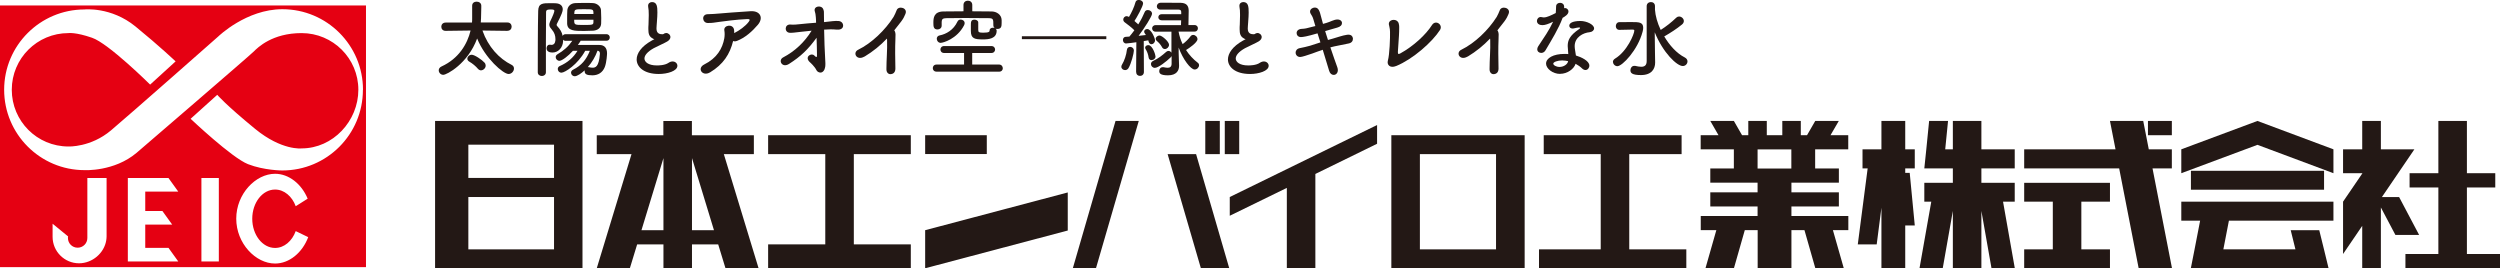 <?xml version="1.0" encoding="UTF-8"?>
<svg id="_レイヤー_2" data-name="レイヤー 2" xmlns="http://www.w3.org/2000/svg" viewBox="0 0 301.38 32.34">
  <g id="Layout">
    <g>
      <g>
        <path d="M70.22,32.34h-17.77V14.58h17.77v17.76ZM66.79,23.75h-10.33v6.31h10.33v-6.31ZM66.79,17.44h-10.33v4.01h10.33v-4.01Z" style="fill: #231815; stroke-width: 0px;"/>
        <path d="M87.46,32.34h3.99l-4.19-13.76h3.62v-2.27h-7.47v-1.72h-3.44v1.72h-8.03v2.27h4.19l-4.19,13.76h3.99l.88-2.88h3.17v2.88h3.44v-2.88h3.16l.88,2.88ZM77.33,27.75l2.65-8.69v8.69h-2.65ZM83.42,27.75v-8.69l2.65,8.69h-2.65Z" style="fill: #231815; stroke-width: 0px;"/>
        <polygon points="109.8 18.58 109.8 16.3 92.6 16.3 92.6 18.58 99.49 18.58 99.49 29.46 92.6 29.46 92.6 32.34 109.8 32.34 109.8 29.46 102.93 29.46 102.93 18.58 109.8 18.58" style="fill: #231815; stroke-width: 0px;"/>
        <polygon points="128.72 23.2 111.53 27.75 111.53 32.34 128.72 27.79 128.72 23.2" style="fill: #231815; stroke-width: 0px;"/>
        <rect x="111.53" y="16.3" width="7.43" height="2.27" style="fill: #231815; stroke-width: 0px;"/>
        <polygon points="132.12 32.34 129.33 32.34 134.48 14.58 137.28 14.58 132.12 32.34" style="fill: #231815; stroke-width: 0px;"/>
        <polygon points="148.19 32.34 144.77 32.34 140.76 18.58 144.19 18.58 148.19 32.34" style="fill: #231815; stroke-width: 0px;"/>
        <rect x="145.3" y="14.58" width="1.75" height="4" style="fill: #231815; stroke-width: 0px;"/>
        <rect x="147.65" y="14.58" width="1.74" height="4" style="fill: #231815; stroke-width: 0px;"/>
        <polygon points="166.01 15.07 148.25 23.75 148.25 26.01 155.13 22.65 155.13 32.34 158.57 32.34 158.57 20.97 166.01 17.33 166.01 15.07" style="fill: #231815; stroke-width: 0px;"/>
        <path d="M183.8,32.34h-16.07v-16.04h16.07v16.04ZM180.35,18.58h-9.18v11.48h9.18v-11.48Z" style="fill: #231815; stroke-width: 0px;"/>
        <polygon points="196.41 30.06 196.41 18.58 202.72 18.58 202.72 16.3 186.1 16.3 186.1 18.58 192.97 18.58 192.97 30.06 185.53 30.06 185.53 32.34 203.29 32.34 203.29 30.06 196.41 30.06" style="fill: #231815; stroke-width: 0px;"/>
        <path d="M222.81,18v-1.7h-2.14l1-1.72h-2.84l-.99,1.72h-.75v-1.72h-2.23v1.72h-1.87v-1.72h-2.23v1.72h-.75l-.99-1.72h-2.84l.99,1.72h-2.15v1.7h4v2.31h-2.84v1.71h5.7v1.17h-5.7v1.7h5.7v1.15h-6.85v1.7h1.88l-1.31,4.59h3.43l1.31-4.59h1.55v4.59h4.07v-4.59h1.57l1.31,4.59h3.43l-1.31-4.59h1.86v-1.7h-6.86v-1.15h5.72v-1.7h-5.72v-1.17h5.72v-1.71h-2.86v-2.31h4ZM215.95,20.32h-4.07v-2.31h4.07v2.31Z" style="fill: #231815; stroke-width: 0px;"/>
        <polygon points="230.83 20.3 230.83 18 229.68 18 229.68 14.58 226.81 14.58 226.81 18 224.53 18 224.53 20.3 225.15 20.3 223.96 29.46 226.24 29.46 226.81 25.04 226.81 32.34 229.68 32.34 229.68 27.18 230.83 27.18 230.22 20.84 229.68 20.84 229.68 20.3 230.83 20.3" style="fill: #231815; stroke-width: 0px;"/>
        <polygon points="242.89 32.34 241.47 24.31 242.88 24.31 242.88 22.04 238.86 22.04 238.86 20.3 242.88 20.3 242.88 18 238.86 18 238.86 14.58 235.42 14.58 235.42 18 234.5 18 234.84 14.58 232.56 14.58 232.22 18 231.98 20.3 234.27 20.3 235.42 20.3 235.42 22.04 231.98 22.04 231.98 24.31 232.82 24.31 231.4 32.34 234.2 32.34 235.42 25.43 235.42 32.34 238.86 32.34 238.86 25.43 240.08 32.34 242.89 32.34" style="fill: #231815; stroke-width: 0px;"/>
        <g>
          <polygon points="244.02 24.31 247.47 24.31 247.47 30.06 244.02 30.06 244.02 32.34 254.36 32.34 254.36 30.06 250.91 30.06 250.91 24.31 254.36 24.31 254.36 22.04 244.02 22.04 244.02 24.31" style="fill: #231815; stroke-width: 0px;"/>
          <polygon points="261.84 32.34 259.49 20.3 261.82 20.3 261.82 18 259.04 18 258.37 14.58 254.36 14.58 255.03 18 244.02 18 244.02 20.3 255.47 20.3 257.82 32.34 261.84 32.34" style="fill: #231815; stroke-width: 0px;"/>
          <rect x="258.94" y="14.58" width="2.88" height="1.72" style="fill: #231815; stroke-width: 0px;"/>
        </g>
        <rect x="264.12" y="20.59" width="16.05" height="2.28" style="fill: #231815; stroke-width: 0px;"/>
        <polygon points="272.14 14.58 262.96 18 262.96 20.88 272.14 17.46 281.3 20.88 281.3 18 272.14 14.58" style="fill: #231815; stroke-width: 0px;"/>
        <polygon points="268.7 26.6 281.3 26.6 281.3 24.31 262.96 24.31 262.96 26.6 265.23 26.6 264.56 30.06 264.11 32.34 267.58 32.34 277.27 32.34 280.69 32.34 280.72 32.34 280.69 32.24 280.16 30.06 279.59 27.75 276.15 27.75 276.72 30.06 268.03 30.06 268.7 26.6" style="fill: #231815; stroke-width: 0px;"/>
        <polygon points="291.63 28.32 289.22 23.76 287.14 23.76 289.1 20.88 291.06 18 287.02 18 287.02 14.58 284.77 14.58 284.77 18 282.46 18 282.46 20.88 284.8 20.88 282.46 24.31 282.46 30.62 284.77 27.23 284.77 32.34 287.02 32.34 287.02 25.01 288.77 28.32 291.63 28.32" style="fill: #231815; stroke-width: 0px;"/>
        <polygon points="297.39 30.62 297.39 22.6 300.81 22.6 300.81 20.88 297.39 20.88 297.39 14.58 293.95 14.58 293.95 20.88 290.48 20.88 290.48 22.6 293.95 22.6 293.95 30.62 289.98 30.62 289.98 32.34 301.38 32.34 301.38 30.62 297.39 30.62" style="fill: #231815; stroke-width: 0px;"/>
      </g>
      <g>
        <path d="M44.12.66v31.54H0V.66h44.12ZM12.84,21.46h-2.31v7.23c0,.65-.52,1.17-1.17,1.17s-1.17-.52-1.17-1.17c0-.06,0-.12.02-.19l-1.87-1.53v1.58c0,1.76,1.43,3.19,3.19,3.19,1.6,0,3.04-1.23,3.28-2.78.02-.15.04-.31.04-.47v-7.03ZM17.51,25.43v-2.33h3.98l-1.18-1.64h-4.9v10.06h6.08l-1.18-1.64h-2.8v-2.8h3.25l-1.18-1.64h-2.07ZM26.38,21.46h-2.1v10.06h2.1v-10.06ZM37.16,28.59l-1.51-.73c-.44,1.2-1.39,2.03-2.49,2.03-1.52,0-2.75-1.58-2.75-3.52s1.23-3.52,2.75-3.52c1.1,0,2.05.82,2.49,2.01l1.44-.91c-.74-1.78-2.27-3-3.93-3-2.34,0-4.68,2.42-4.68,5.41s2.34,5.41,4.68,5.41c1.72,0,3.29-1.31,4-3.19ZM43.76,10.82c0-5.36-4.35-9.71-9.72-9.71-4.35,0-7.72,3.28-7.72,3.28,0,0-10.49,9.26-12.93,11.32-2.45,2.07-5.14,1.95-5.14,1.95-3.78,0-6.83-3.06-6.83-6.84s3.06-6.83,6.83-6.83c0,0,.85-.13,2.84.56,1.99.67,7.01,5.65,7.01,5.65l3.07-2.8s-1.9-1.81-4.84-4.21c-2.94-2.4-6.15-2.05-6.15-2.05C4.84,1.15.5,5.48.5,10.82s4.34,9.69,9.69,9.69c0,0,3.57.2,6.28-2.09,0,0,13.63-11.71,14.11-12.2.49-.49,2.24-2.23,5.78-2.23,3.78,0,6.84,3.06,6.84,6.83s-3.06,7.07-6.84,7.07c0,0-2.38.29-5.6-2.35-3.6-2.95-4.57-4.11-4.57-4.11l-3.21,2.89s4.97,4.71,6.92,5.47c1.95.76,4.13.76,4.13.76,5.37,0,9.72-4.35,9.72-9.72Z" style="fill: #e50012; stroke-width: 0px;"/>
        <g>
          <path d="M61.17,3.72l-3.01-.04c.69,1.97,2.01,3.39,3.52,4.14.2.1.28.26.28.44,0,.32-.28.66-.65.66-.64,0-2.82-1.88-3.79-4.28-1.12,3.04-3.67,4.38-4.08,4.38-.32,0-.55-.27-.55-.54,0-.18.1-.36.34-.47,2.08-.95,3.11-2.71,3.5-4.33l-3.01.04h0c-.35,0-.52-.24-.52-.5s.18-.5.53-.5h3.17c.02-.17.02-.36.02-.52,0-.37,0-.69,0-1.05v-.46h0c0-.34.26-.49.54-.49s.55.16.56.47v.22c0,.46-.02.86-.03,1.32,0,.16-.01.34-.03.5h3.21c.34,0,.51.25.51.5s-.17.5-.5.5h0ZM57.62,8.3c-.24-.3-.69-.67-1.03-.86-.18-.1-.25-.23-.25-.37,0-.23.23-.47.53-.47.34,0,1.24.61,1.54.95.1.11.14.24.14.36,0,.31-.29.57-.57.57-.12,0-.25-.06-.36-.18Z" style="fill: #231815; stroke-width: 0px;"/>
          <path d="M70,4.92c-.1.17-.22.34-.34.5.56,0,1.25,0,1.88,0h.72c.6,0,.92.36.92,1.01,0,.07-.04,1.05-.27,1.65-.27.68-.82,1-1.5,1s-.93-.14-.93-.51c0-.03,0-.06,0-.09-.39.36-.9.71-1.19.71-.26,0-.45-.2-.45-.43,0-.13.07-.27.25-.36,1.01-.51,1.58-1.19,2.02-2.28h-.56c-.89,1.65-2.46,2.64-2.86,2.64-.28,0-.45-.22-.45-.44,0-.14.07-.28.24-.36.92-.4,1.63-1,2.14-1.84h-.55c-.57.64-1.33,1.21-1.63,1.21-.25,0-.45-.22-.45-.44,0-.13.06-.25.2-.34.76-.45,1.31-.92,1.8-1.63h-.81c-.14,0-.24-.06-.3-.14v.19c-.03.74-.56,1.36-1.27,1.36-.64,0-.72-.34-.72-.51,0-.22.13-.43.35-.43.03,0,.07,0,.1,0,.05,0,.09.02.14.02.48,0,.48-.56.48-.67,0-.45-.12-.79-.4-1.13-.17-.21-.34-.38-.34-.63,0-.1.03-.23.1-.39.37-.75.51-1.16.51-1.28s-.08-.17-.41-.17c-.36,0-.59.01-.59.33,0,.88-.02,2.09-.02,3.38v3.86c0,.3-.25.45-.48.45-.25,0-.5-.15-.5-.45,0-1.85,0-5.36.05-7.4.02-.93.56-.93,1.5-.93.2,0,.41,0,.58.01.58.02.88.31.88.73,0,.23-.09.56-.71,1.76-.02.03-.03.07-.03.11,0,.05.02.1.06.14.35.38.58.72.67,1.2.05-.12.17-.21.36-.21h4.91c.27,0,.41.19.41.39,0,.2-.13.4-.41.4h-3.14ZM71.47,3.7c-.34.02-.7.03-1.07.03-1.15,0-1.99,0-2.03-.88,0-.17,0-.38,0-.59,0-.33,0-.69.02-.99.02-.45.36-.88,1-.9.35,0,.7-.02,1.05-.02s.7,0,1.03.02c.51.02.95.41.98.83.02.28.03.62.03.96,0,.23,0,.47-.01.67-.02.53-.4.83-.98.87ZM71.54,1.69c0-.06,0-.12,0-.18-.02-.39-.08-.4-1.12-.4s-1.16,0-1.18.41c0,.05-.01.11-.01.17h2.32ZM69.22,2.38c0,.61.01.63,1.14.63s1.17-.03,1.18-.36c0-.08,0-.18,0-.27h-2.33ZM70.87,8.09s.04,0,.07,0,.06,0,.1.02c.14.03.27.05.38.05.35,0,.77-.06.9-1.66v-.05c0-.21-.1-.32-.29-.34-.25.71-.66,1.41-1.17,1.98Z" style="fill: #231815; stroke-width: 0px;"/>
          <path d="M78.69,4.64c-.44-.23-.53-.57-.53-1.14,0-.16,0-.35.02-.55.02-.47.03-.84.03-1.14,0-.45-.02-.74-.07-.98-.01-.05-.01-.09-.01-.13,0-.29.22-.45.47-.45.62,0,.65.59.65,1.27,0,.29-.02.64-.06,1.15-.02.31-.05.57-.05.77,0,.63.42.69.72.69.15,0,.17-.08.29-.12.05-.02.11-.03.16-.03.26,0,.51.22.51.49,0,.17-.11.37-.38.53-.35.21-1.16.56-1.63.81-.77.43-1.12.87-1.12,1.24,0,.41.45.84,1.5.84.16,0,.96,0,1.41-.32.16-.11.34-.16.48-.16.34,0,.58.24.58.52,0,.63-1.19.99-2.24.99-1.84,0-2.67-.88-2.67-1.75,0-.73.56-1.57,1.79-2.26.02,0,.26-.14.35-.19-.06,0-.14-.04-.21-.08Z" style="fill: #231815; stroke-width: 0px;"/>
          <path d="M85.58,8.73c-.89.53-1.61-.49-.68-.96,1.51-.75,2.2-1.91,2.42-3.17.05-.31.05-.67,0-.93-.12-.63,1.03-.85,1.17-.1.02.1.02.25.02.42.61-.3,1.36-.84,1.74-1.35.17-.23.2-.36-.18-.34-1.28.05-2.92.28-3.38.34-.55.07-.83.15-1.39.13-.66-.02-.78-1.08.07-1.06.44,0,.91-.05,1.34-.08.45-.03,2.15-.19,3.79-.28,1.14-.06,1.58.79.86,1.64-.65.76-1.52,1.57-2.55,1.95-.15.06-.31.06-.43,0-.39,1.58-1.17,2.81-2.79,3.79Z" style="fill: #231815; stroke-width: 0px;"/>
          <path d="M99.35,3.58c.02,1.18.07,2.65.13,3.59.02.33.04.6,0,.89-.06.41-.29.69-.57.69-.21,0-.41-.13-.49-.3-.21-.43-.72-.9-.82-.98-.64-.63.21-1.13.55-.79.3.31.34.21.34-.05,0-.58-.03-1.33-.05-2.08-1.04,1.43-1.92,2.26-3.31,3.15-.85.55-1.37-.44-.72-.78,1.42-.74,2.6-1.86,3.43-3.22-.5.05-.97.1-1.32.14-.71.09-1.08.13-1.34.11-.65-.06-.62-1.06.13-.99.33.03.8,0,1.15-.05.47-.06,1.2-.11,1.92-.17,0-.27-.02-.5-.03-.67-.02-.29-.06-.52-.12-.69-.21-.65.81-.82,1.02-.26.09.27.08.22.08.83,0,.17.01.43.01.71h.05c.81-.09,1.25-.16,1.69-.13.44.03.61.39.55.66-.06.28-.36.42-.77.38-.53-.05-.96-.04-1.47,0h-.03Z" style="fill: #231815; stroke-width: 0px;"/>
          <path d="M104.22,6.81c-.95.58-1.48-.47-.77-.81,1.64-.8,3.27-2.38,4.27-3.96.1-.16.3-.61.37-.8.21-.6,1.4-.3,1.05.46-.13.28-.18.46-.5.89-.29.38-.56.73-.84,1.07.04.04.07.09.09.15.08.22.08.32.05,1.01-.04.79-.03,2.34,0,3.44,0,.48-.27.65-.54.68-.26.03-.55-.16-.54-.61,0-1.09.12-2.43.08-3.4,0-.1,0-.19-.02-.28-.79.83-1.64,1.53-2.71,2.18Z" style="fill: #231815; stroke-width: 0px;"/>
          <path d="M112.92,8.64c-.32,0-.47-.21-.47-.43s.15-.43.47-.43h3.3v-1.39h-2.39c-.31,0-.46-.2-.46-.42s.15-.42.46-.42h5.67c.31,0,.46.21.46.42,0,.21-.15.42-.46.42h-2.3v1.39h3.24c.28,0,.45.22.45.45,0,.2-.14.41-.45.41h-7.51ZM117.93,3.61c0,.28.09.33.62.33.73,0,.75-.15.75-.27,0-.23.2-.33.41-.33.07,0,.13,0,.19.03-.08-.07-.15-.18-.15-.31v-.03c0-.7,0-.83-.55-.84-.81,0-1.85-.02-2.86-.02-.82,0-1.63.01-2.25.02-.45,0-.56.14-.57.45v.45h0c0,.3-.25.46-.5.46-.49,0-.5-.38-.5-.81,0-.58.06-1.35,1.23-1.36.79,0,1.59-.02,2.4-.02v-.76c0-.35.26-.52.53-.52s.53.17.53.52v.76c.8,0,1.58.01,2.35.02.55.01,1.17.36,1.19,1.03,0,.12,0,.23,0,.36,0,.4-.04.72-.52.72-.07,0-.14,0-.2-.03.07.06.12.14.12.24,0,.97-.97,1.05-1.64,1.05-1,0-1.47-.08-1.47-1.02,0-.07,0-.37,0-.65,0-.42,0-.71.44-.71.22,0,.45.12.45.34v.94ZM113.43,5.17c-.32,0-.5-.25-.5-.5,0-.18.11-.36.34-.4.81-.16,1.68-.66,2.15-1.66.08-.18.23-.25.4-.25.23,0,.47.16.47.43,0,.08-.02.16-.07.26-.85,1.65-2.54,2.11-2.78,2.11Z" style="fill: #231815; stroke-width: 0px;"/>
          <path d="M123.19,4.72v-.35h10.18v.35h-10.18Z" style="fill: #231815; stroke-width: 0px;"/>
          <path d="M135.63,8.45c-.22,0-.45-.16-.45-.4,0-.08.02-.17.08-.26.28-.45.53-1.19.59-1.78.03-.24.2-.36.39-.36.22,0,.45.16.45.46,0,.28-.31,1.56-.66,2.12-.1.15-.25.22-.4.22ZM136.96,8.66l.03-3.57c-.25.04-1.05.15-1.24.15-.24,0-.38-.21-.38-.42,0-.18.11-.37.33-.38.12,0,.28-.02.45-.03.18-.21.4-.48.6-.76-.32-.34-.92-.78-1.15-.95-.13-.09-.19-.23-.19-.34,0-.21.17-.41.41-.41.08,0,.15.03.28.09.28-.46.64-1.21.78-1.76.05-.2.22-.29.41-.29.24,0,.51.17.51.42,0,.34-.79,1.76-1.04,2.12.16.13.33.29.46.41.33-.53.61-1.08.77-1.48.07-.18.22-.25.38-.25.26,0,.51.18.51.45,0,.29-.88,1.68-1.62,2.66.33-.03.63-.07.88-.1-.04-.07-.09-.13-.13-.19-.06-.08-.08-.15-.08-.22,0-.18.17-.31.37-.31.5,0,.94,1.13.94,1.36,0,.27-.22.47-.43.47-.1,0-.3-.04-.38-.47-.14.03-.34.06-.55.09l.02,3.72c0,.32-.23.48-.47.48s-.46-.15-.46-.47h0ZM138.83,7.25c-.17,0-.33-.09-.36-.31-.05-.37-.18-.73-.37-1.03-.04-.06-.05-.12-.05-.17,0-.17.18-.3.38-.3.51,0,.87,1.17.87,1.37,0,.26-.24.43-.47.43ZM141.2,6.81s-.04.08-.08.11c-.52.51-1.5,1.26-1.9,1.26-.27,0-.47-.22-.47-.46,0-.14.08-.3.27-.38.6-.28,1.08-.65,1.57-1.09.09-.08.18-.11.28-.11.14,0,.27.09.35.21v-2.53h-1.9c-.28,0-.43-.19-.43-.4,0-.19.14-.39.43-.39h3.05c0-.16.02-.37.02-.58h-2.34c-.26,0-.41-.18-.41-.37s.14-.37.41-.37h2.35v-.27c-.01-.21-.11-.27-.32-.28h-2.19c-.29,0-.43-.2-.43-.4,0-.2.15-.42.47-.43h.64c.63,0,1.45,0,1.77.01.65.02.96.31.96.96,0,.39-.02,1.19-.03,1.72h.73c.28,0,.41.19.41.39,0,.2-.13.4-.41.4h-1.92c.09.51.25,1.02.49,1.51.36-.26.73-.64.95-.94.09-.12.2-.17.33-.17.25,0,.51.24.51.51,0,.4-1.01,1.09-1.38,1.31.38.59.87,1.12,1.41,1.53.11.08.16.19.16.3,0,.26-.24.52-.53.52-.48,0-1.42-1.22-1.93-2.65v.62s.05,1.56.05,1.56v.04c0,.55-.31,1.13-1.34,1.13-.96,0-1.05-.27-1.05-.52,0-.23.15-.46.42-.46.03,0,.06,0,.09,0,.17.03.35.07.49.07.28,0,.49-.11.49-.49v-.91ZM140.09,5.69c-.21-.38-.46-.61-.64-.76-.09-.08-.13-.16-.13-.25,0-.2.23-.4.46-.4.3,0,1.15.74,1.15,1.12,0,.27-.25.51-.5.51-.13,0-.26-.06-.34-.21Z" style="fill: #231815; stroke-width: 0px;"/>
          <path d="M149.97,4.64c-.44-.23-.53-.57-.53-1.14,0-.16,0-.35.02-.55.02-.47.03-.84.03-1.14,0-.45-.02-.74-.07-.98-.01-.05-.01-.09-.01-.13,0-.29.22-.45.47-.45.62,0,.65.59.65,1.27,0,.29-.02.64-.06,1.15-.02.31-.05.57-.05.77,0,.63.42.69.72.69.15,0,.17-.08.29-.12.05-.02.11-.03.16-.03.26,0,.51.22.51.49,0,.17-.11.37-.38.53-.35.21-1.16.56-1.63.81-.77.43-1.12.87-1.12,1.24,0,.41.45.84,1.5.84.16,0,.96,0,1.41-.32.16-.11.34-.16.48-.16.34,0,.58.24.58.52,0,.63-1.19.99-2.24.99-1.84,0-2.67-.88-2.67-1.75,0-.73.56-1.57,1.79-2.26.02,0,.26-.14.35-.19-.06,0-.14-.04-.21-.08Z" style="fill: #231815; stroke-width: 0px;"/>
          <path d="M156.83,4.47c-.33,0-.52-.23-.52-.48s.18-.48.6-.51c.41-.02.48-.03,1.66-.34-.09-.31-.18-.57-.24-.81-.09-.33-.22-.49-.33-.68-.05-.09-.07-.17-.07-.25,0-.29.29-.49.57-.49.43,0,.58.36.77,1.15.05.22.13.51.22.82.05,0,.64-.17,1.09-.37.24-.1.46-.16.65-.16.35,0,.55.2.55.43s-.18.45-.58.55c-.35.09-.6.17-.94.27-.15.05-.33.1-.51.15.1.35.21.7.34,1.07.19-.05.38-.11.57-.16.58-.16,1.14-.38,1.74-.47.06-.01.11-.01.16-.01.49,0,.54.4.54.49,0,.26-.14.51-.56.58-1.68.32-2.05.43-2.16.46.31.91.61,1.79.84,2.41.04.12.06.23.06.33,0,.37-.24.58-.5.58-.22,0-.45-.15-.55-.5-.19-.66-.48-1.58-.77-2.53-.46.15-.87.31-1.26.45-.59.2-1.23.42-1.46.42-.35,0-.55-.26-.55-.53,0-.23.15-.47.51-.54.35-.07.88-.18,1.24-.29.36-.11.78-.25,1.24-.4-.12-.38-.23-.74-.35-1.09-1.29.38-1.72.44-2,.45h0Z" style="fill: #231815; stroke-width: 0px;"/>
          <path d="M168.3,7.96c-.73.3-1.13-.15-.99-.65.21-.71.28-2.8.26-3.47,0-.18-.03-.46-.08-.63-.06-.2-.09-.36-.03-.51.15-.39.97-.46,1.15.1.1.32.06.54.06.99,0,.42-.14,2.08-.15,2.43,0,.23,0,.39.29.22,1.59-.87,3.1-2.28,3.82-3.42.44-.69,1.37-.04.96.6-.93,1.45-3.27,3.52-5.28,4.34Z" style="fill: #231815; stroke-width: 0px;"/>
          <path d="M176.93,6.81c-.95.58-1.48-.47-.77-.81,1.64-.8,3.27-2.38,4.27-3.96.1-.16.3-.61.37-.8.21-.6,1.4-.3,1.05.46-.13.28-.18.46-.5.89-.29.38-.56.73-.84,1.07.04.04.07.09.09.15.08.22.08.32.05,1.01-.04.79-.03,2.34,0,3.44,0,.48-.27.65-.54.68-.26.03-.55-.16-.54-.61,0-1.09.12-2.43.08-3.4,0-.1,0-.19-.02-.28-.79.83-1.64,1.53-2.71,2.18Z" style="fill: #231815; stroke-width: 0px;"/>
          <path d="M188.37,2.17c-.46,1.25-1.32,2.65-2.06,3.9-.12.21-.32.31-.51.31-.26,0-.48-.17-.48-.44,0-.1.03-.23.11-.35.73-1.11,1.3-1.9,1.8-2.97-.59.28-.97.41-1.28.41-.67,0-.67-.46-.67-.5,0-.24.17-.48.47-.48.06,0,.13.01.2.03.05.02.11.02.17.02.37,0,.89-.26,1.43-.53.03-.24.02-.48.04-.78,0-.31.24-.45.48-.45s.47.14.49.44v.21s.07-.02.11-.02c.21,0,.41.18.41.42,0,.35-.44.61-.72.77h0ZM188.08,8.91c-.92,0-1.7-.66-1.7-1.24,0-.67.89-1.17,2.21-1.17.15,0,.32,0,.47.02-.07-.82-.07-.86-.07-.97,0-.66.21-1.26,1.4-2.06.06-.04.09-.09.09-.12,0-.06-.09-.06-.13-.06-.13,0-.35.05-.65.12-.05.01-.09.01-.13.01-.24,0-.39-.15-.39-.34,0-.26.29-.57,1.35-.57.74,0,1.64.43,1.64.89,0,.23-.22.43-.52.46-.81.07-1.82.61-1.82,1.68,0,.15.02.32.05.5.03.2.07.42.1.63.63.19,1.62.64,1.62,1.22,0,.28-.2.53-.47.53-.13,0-.28-.06-.42-.2-.19-.19-.47-.39-.77-.55-.19.61-.98,1.21-1.86,1.21ZM188.36,7.28c-.6,0-1.11.2-1.11.39s.36.4.75.4c.5,0,.98-.31,1.04-.7-.22-.05-.46-.08-.68-.08Z" style="fill: #231815; stroke-width: 0px;"/>
          <path d="M194.44,7.47c0-.14.07-.29.25-.4,1.47-.88,2.33-2.98,2.33-3.38,0-.1-.07-.12-.16-.12h-.21c-.48,0-1.11.02-1.42.03h-.02c-.27,0-.42-.22-.42-.45,0-.23.14-.47.42-.48.32-.01.94-.01,1.46-.01.91,0,1.42.01,1.42.69,0,.14-.02.29-.07.47-.58,2.21-2.45,4.16-3.04,4.16-.29,0-.53-.25-.53-.52ZM198.51.74c0-.32.25-.49.51-.49s.49.16.49.49v.43c.05.73.29,1.6.69,2.44.66-.42,1.3-.92,1.89-1.49.1-.09.21-.13.33-.13.28,0,.57.25.57.54,0,.14-.06.29-.22.42-.64.53-1.41,1.02-2.12,1.43,0,0-.02,0-.03,0,.64,1.08,1.5,2.05,2.49,2.55.22.11.32.3.32.47,0,.28-.23.56-.57.56-.7,0-2.38-1.59-3.38-4.07l.03,2.43.02,1.21v.02c0,.73-.4,1.5-1.71,1.5-1.11,0-1.27-.27-1.27-.59,0-.25.17-.52.46-.52.04,0,.07,0,.11,0,.25.06.51.11.73.11.39,0,.66-.16.66-.69V.74Z" style="fill: #231815; stroke-width: 0px;"/>
        </g>
      </g>
    </g>
  </g>
</svg>